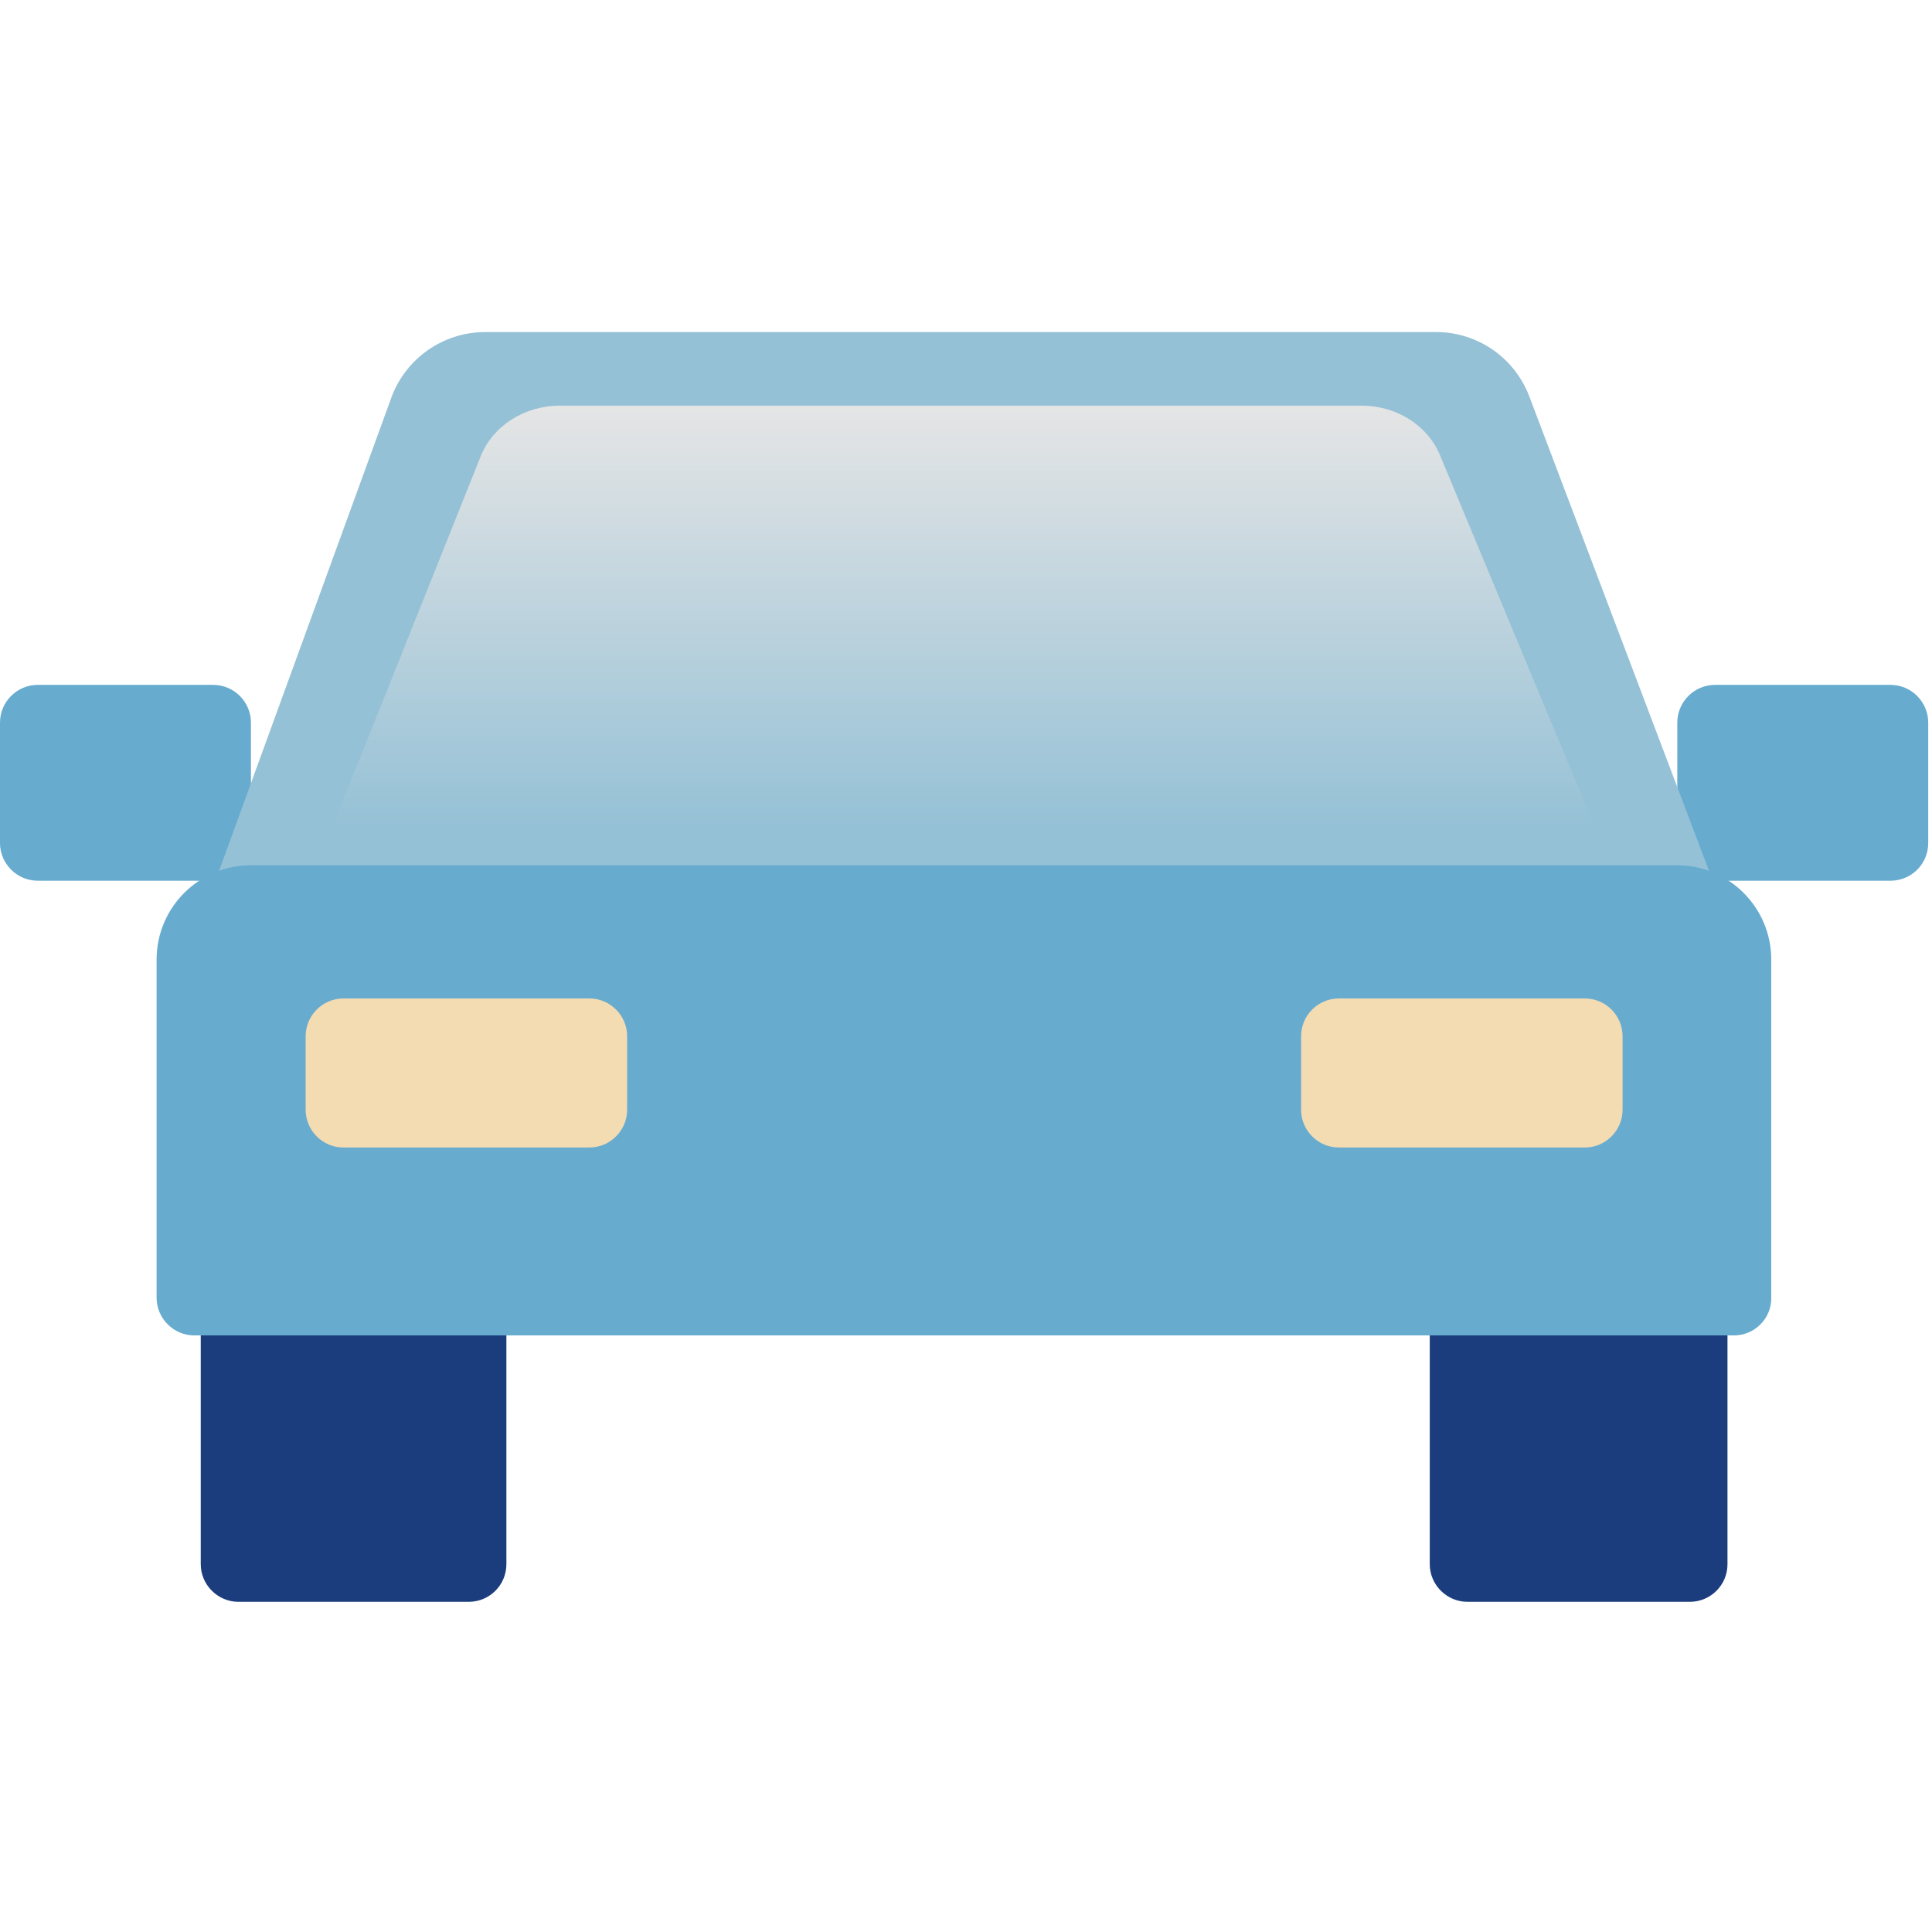 <?xml version="1.0" encoding="utf-8"?>
<!-- Generator: Adobe Illustrator 21.1.0, SVG Export Plug-In . SVG Version: 6.00 Build 0)  -->
<svg version="1.1" id="Capa_1" xmlns="http://www.w3.org/2000/svg" xmlns:xlink="http://www.w3.org/1999/xlink" x="0px" y="0px"
	 viewBox="0 0 512 512" style="enable-background:new 0 0 512 512;" xml:space="preserve">
<style type="text/css">
	.st0{fill:#1B3D7E;}
	.st1{fill:#67ABCF;}
	.st2{fill:#95C1D6;}
	.st3{fill:#F3DBB2;}
	.st4{fill:url(#SVGID_1_);}
</style>
<path class="st0" d="M124.2,424.5h-61c-5.5,0-10-4.5-10-10v-60.6h81v60.6C134.2,420.1,129.7,424.5,124.2,424.5z"/>
<path class="st0" d="M447.8,424.5h-58.9c-5.5,0-10-4.5-10-10v-60.6h78.9v60.6C457.8,420.1,453.3,424.5,447.8,424.5z"/>
<path class="st1" d="M501,233.4h-56.5v-41.9c0-5.5,4.5-10,10-10H501c5.5,0,10,4.5,10,10v31.9C511,229,506.5,233.4,501,233.4z"/>
<path class="st1" d="M66.5,233.4H10c-5.5,0-10-4.5-10-10v-31.9c0-5.5,4.5-10,10-10h46.5c5.5,0,10,4.5,10,10V233.4z"/>
<path class="st2" d="M57.1,233.4l46.6-128C107.5,95,117.4,88,128.6,88h252c11,0,20.8,6.8,24.7,17.1l48.6,128.3L57.1,233.4
	L57.1,233.4z"/>
<path class="st1" d="M459.5,353.9h-408c-5.5,0-10-4.5-10-10v-89.6c0-13.8,11.2-25,25-25h377.9c13.8,0,25,11.2,25,25v89.6
	C469.5,349.4,465,353.9,459.5,353.9z"/>
<path class="st3" d="M156.2,304.1H91c-5.5,0-10-4.5-10-10v-19.5c0-5.5,4.5-10,10-10h65.2c5.5,0,10,4.5,10,10v19.5
	C166.2,299.6,161.7,304.1,156.2,304.1z"/>
<path class="st3" d="M420,304.1h-65.2c-5.5,0-10-4.5-10-10v-19.5c0-5.5,4.5-10,10-10H420c5.5,0,10,4.5,10,10v19.5
	C430,299.6,425.5,304.1,420,304.1z"/>
<linearGradient id="SVGID_1_" gradientUnits="userSpaceOnUse" x1="255.35" y1="292.8" x2="255.35" y2="404.5" gradientTransform="matrix(1 0 0 -1 0 512)">
	<stop  offset="0" style="stop-color:#95C1D6"/>
	<stop  offset="1" style="stop-color:#E5E5E5"/>
</linearGradient>
<path class="st4" d="M88.1,219.2l39.3-98.3c3.2-8,11.5-13.4,21-13.4h212.4c9.3,0,17.5,5.2,20.8,13.1l41,98.5L88.1,219.2L88.1,219.2z
	"/>
</svg>
